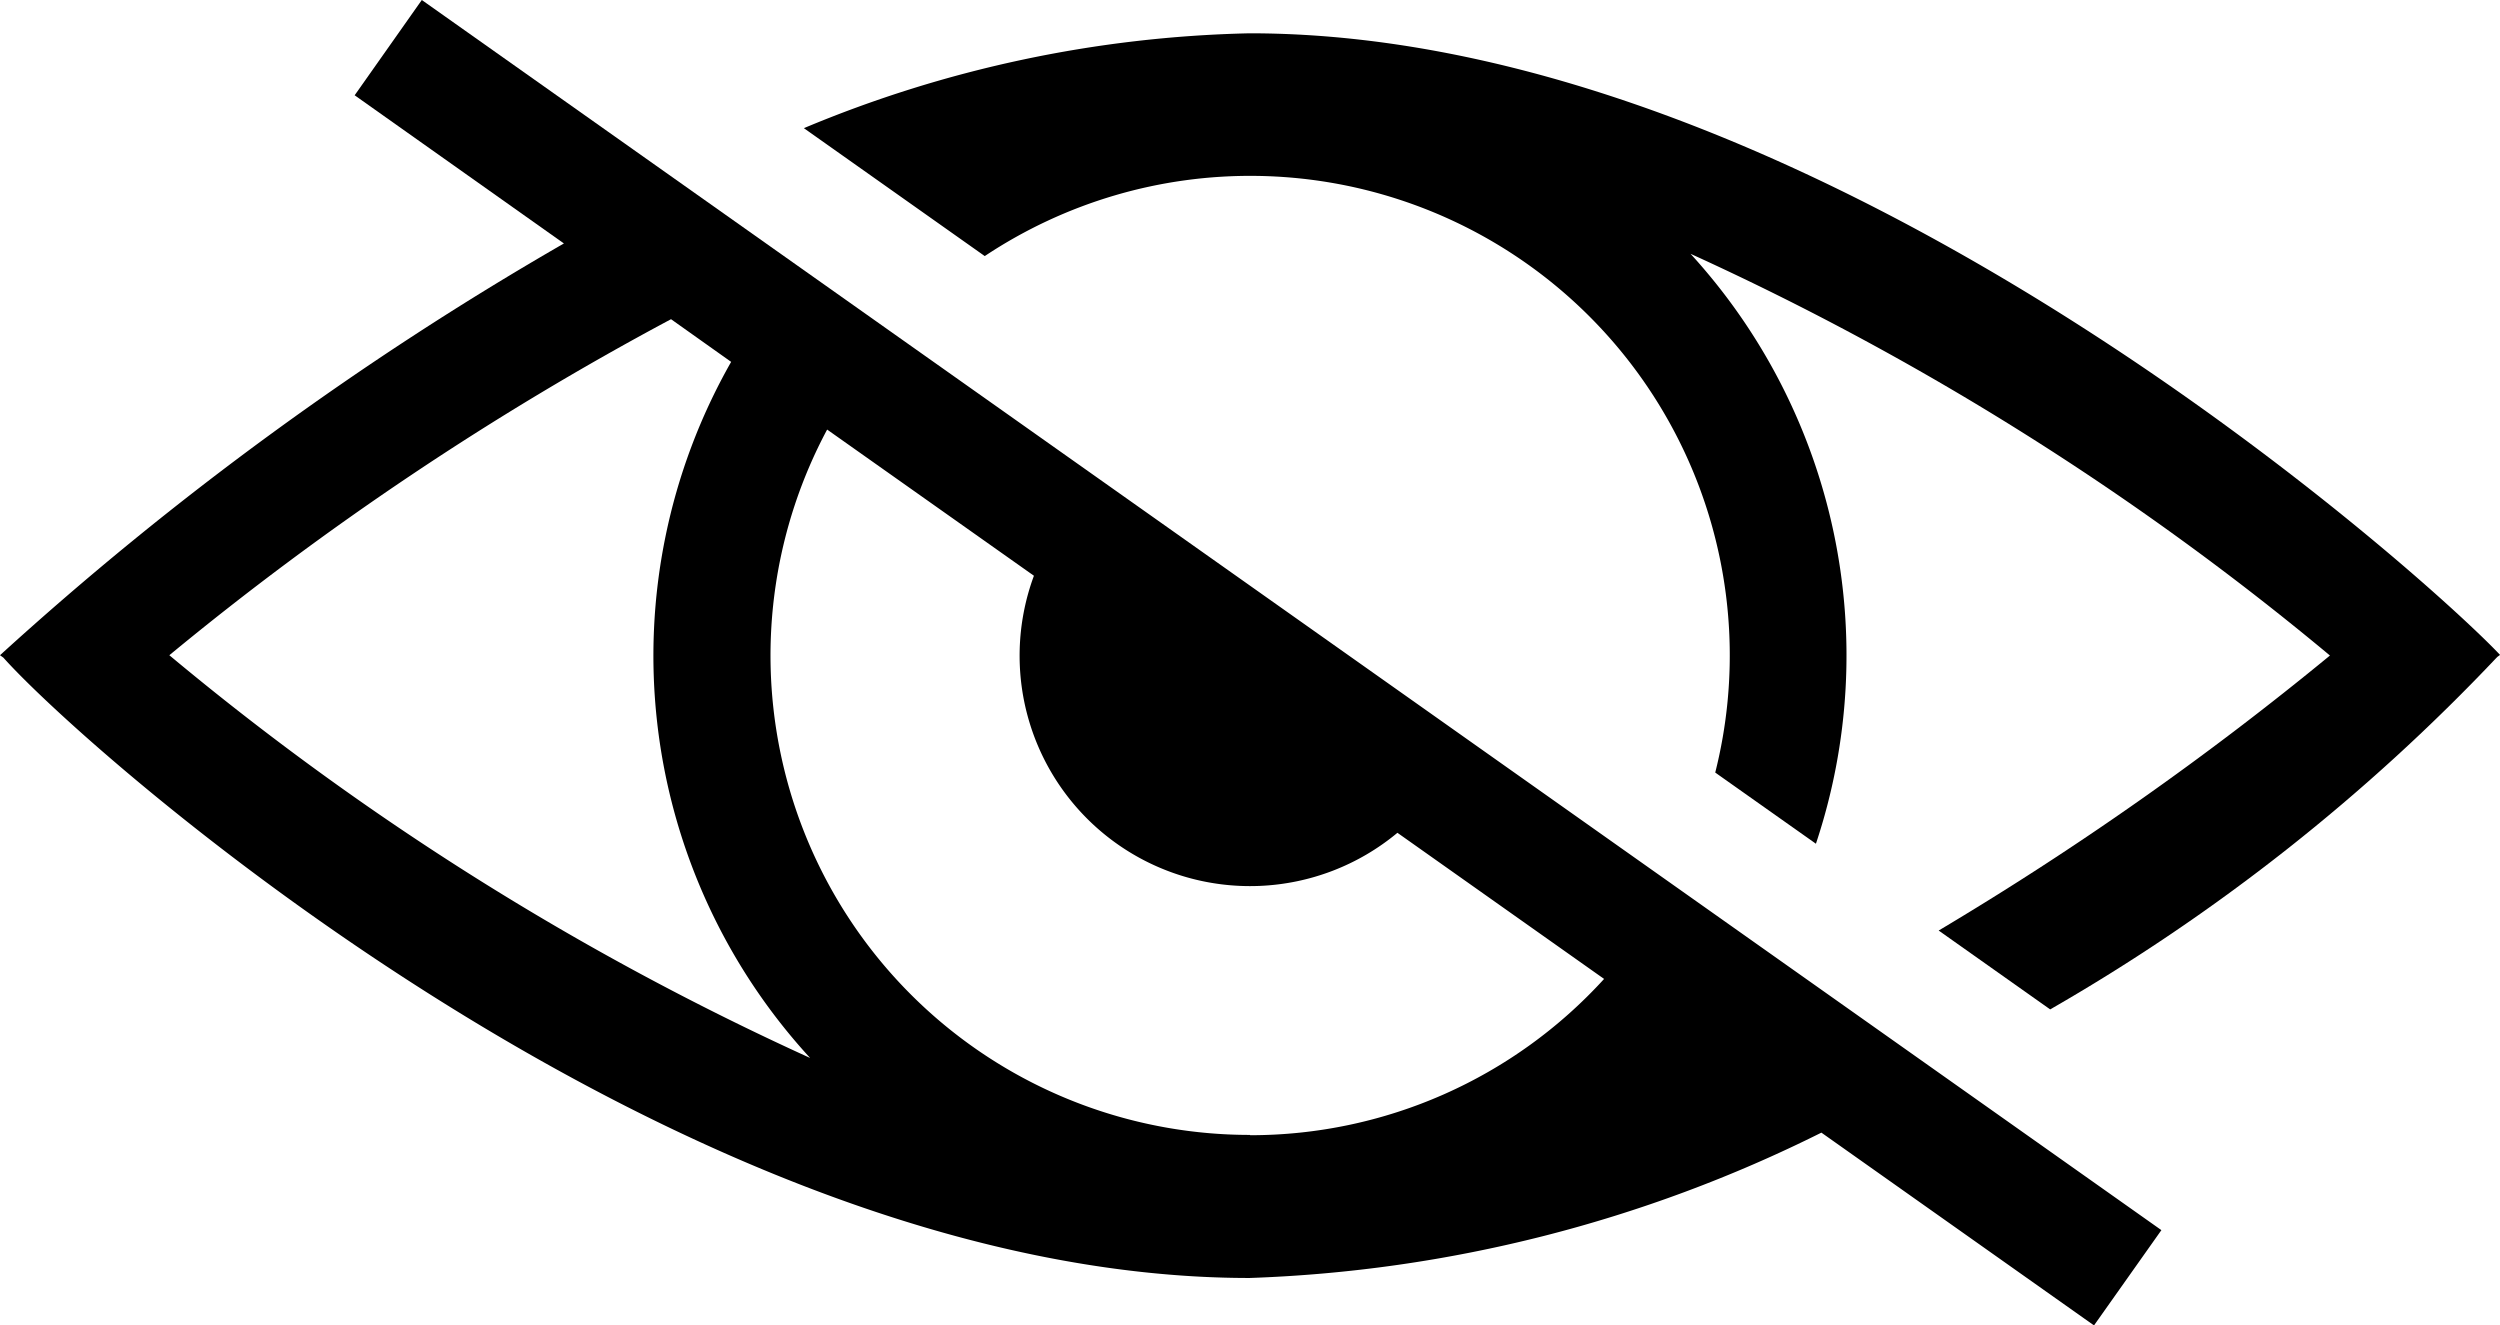 <svg xmlns="http://www.w3.org/2000/svg" xmlns:xlink="http://www.w3.org/1999/xlink" width="41.589" height="22.049" viewBox="0 0 41.589 22.049">
  <defs>
    <clipPath id="clip-path">
      <rect id="Прямоугольник_659" data-name="Прямоугольник 659" width="41.589" height="22.049"/>
    </clipPath>
  </defs>
  <g id="Сгруппировать_594" data-name="Сгруппировать 594" transform="translate(0 0)">
    <g id="Сгруппировать_593" data-name="Сгруппировать 593" transform="translate(0 0)" clip-path="url(#clip-path)">
      <path id="Контур_3360" data-name="Контур 3360" d="M5.9,1.585,9.381,4.05A53.816,53.816,0,0,0,0,10.9l.056.04c1.381,1.551,11.226,10.32,20.732,10.32A23.055,23.055,0,0,0,30.3,18.842l4.535,3.207,1.121-1.585L7.017,0ZM2.817,10.9A50.379,50.379,0,0,1,11.163,5.31l1,.71A9.889,9.889,0,0,0,13.477,17.6,47.018,47.018,0,0,1,2.817,10.9m17.977,7.98A7.974,7.974,0,0,1,13.76,7.146L17.2,9.578a3.833,3.833,0,0,0,6.047,4.276l3.438,2.431a7.96,7.96,0,0,1-5.888,2.6"/>
      <path id="Контур_3361" data-name="Контур 3361" d="M96.954,3.712A20.313,20.313,0,0,0,89.539,5.29l3.009,2.128A7.977,7.977,0,0,1,104.7,16.01l1.675,1.184a9.9,9.9,0,0,0-2.086-9.814,47.063,47.063,0,0,1,10.637,6.683,52.612,52.612,0,0,1-6.509,4.575l1.855,1.312a32.53,32.53,0,0,0,7.437-5.863l.047-.034c-1.171-1.246-11.211-10.341-20.8-10.341" transform="translate(-76.166 -3.158)"/>
    </g>
  </g>
</svg>
